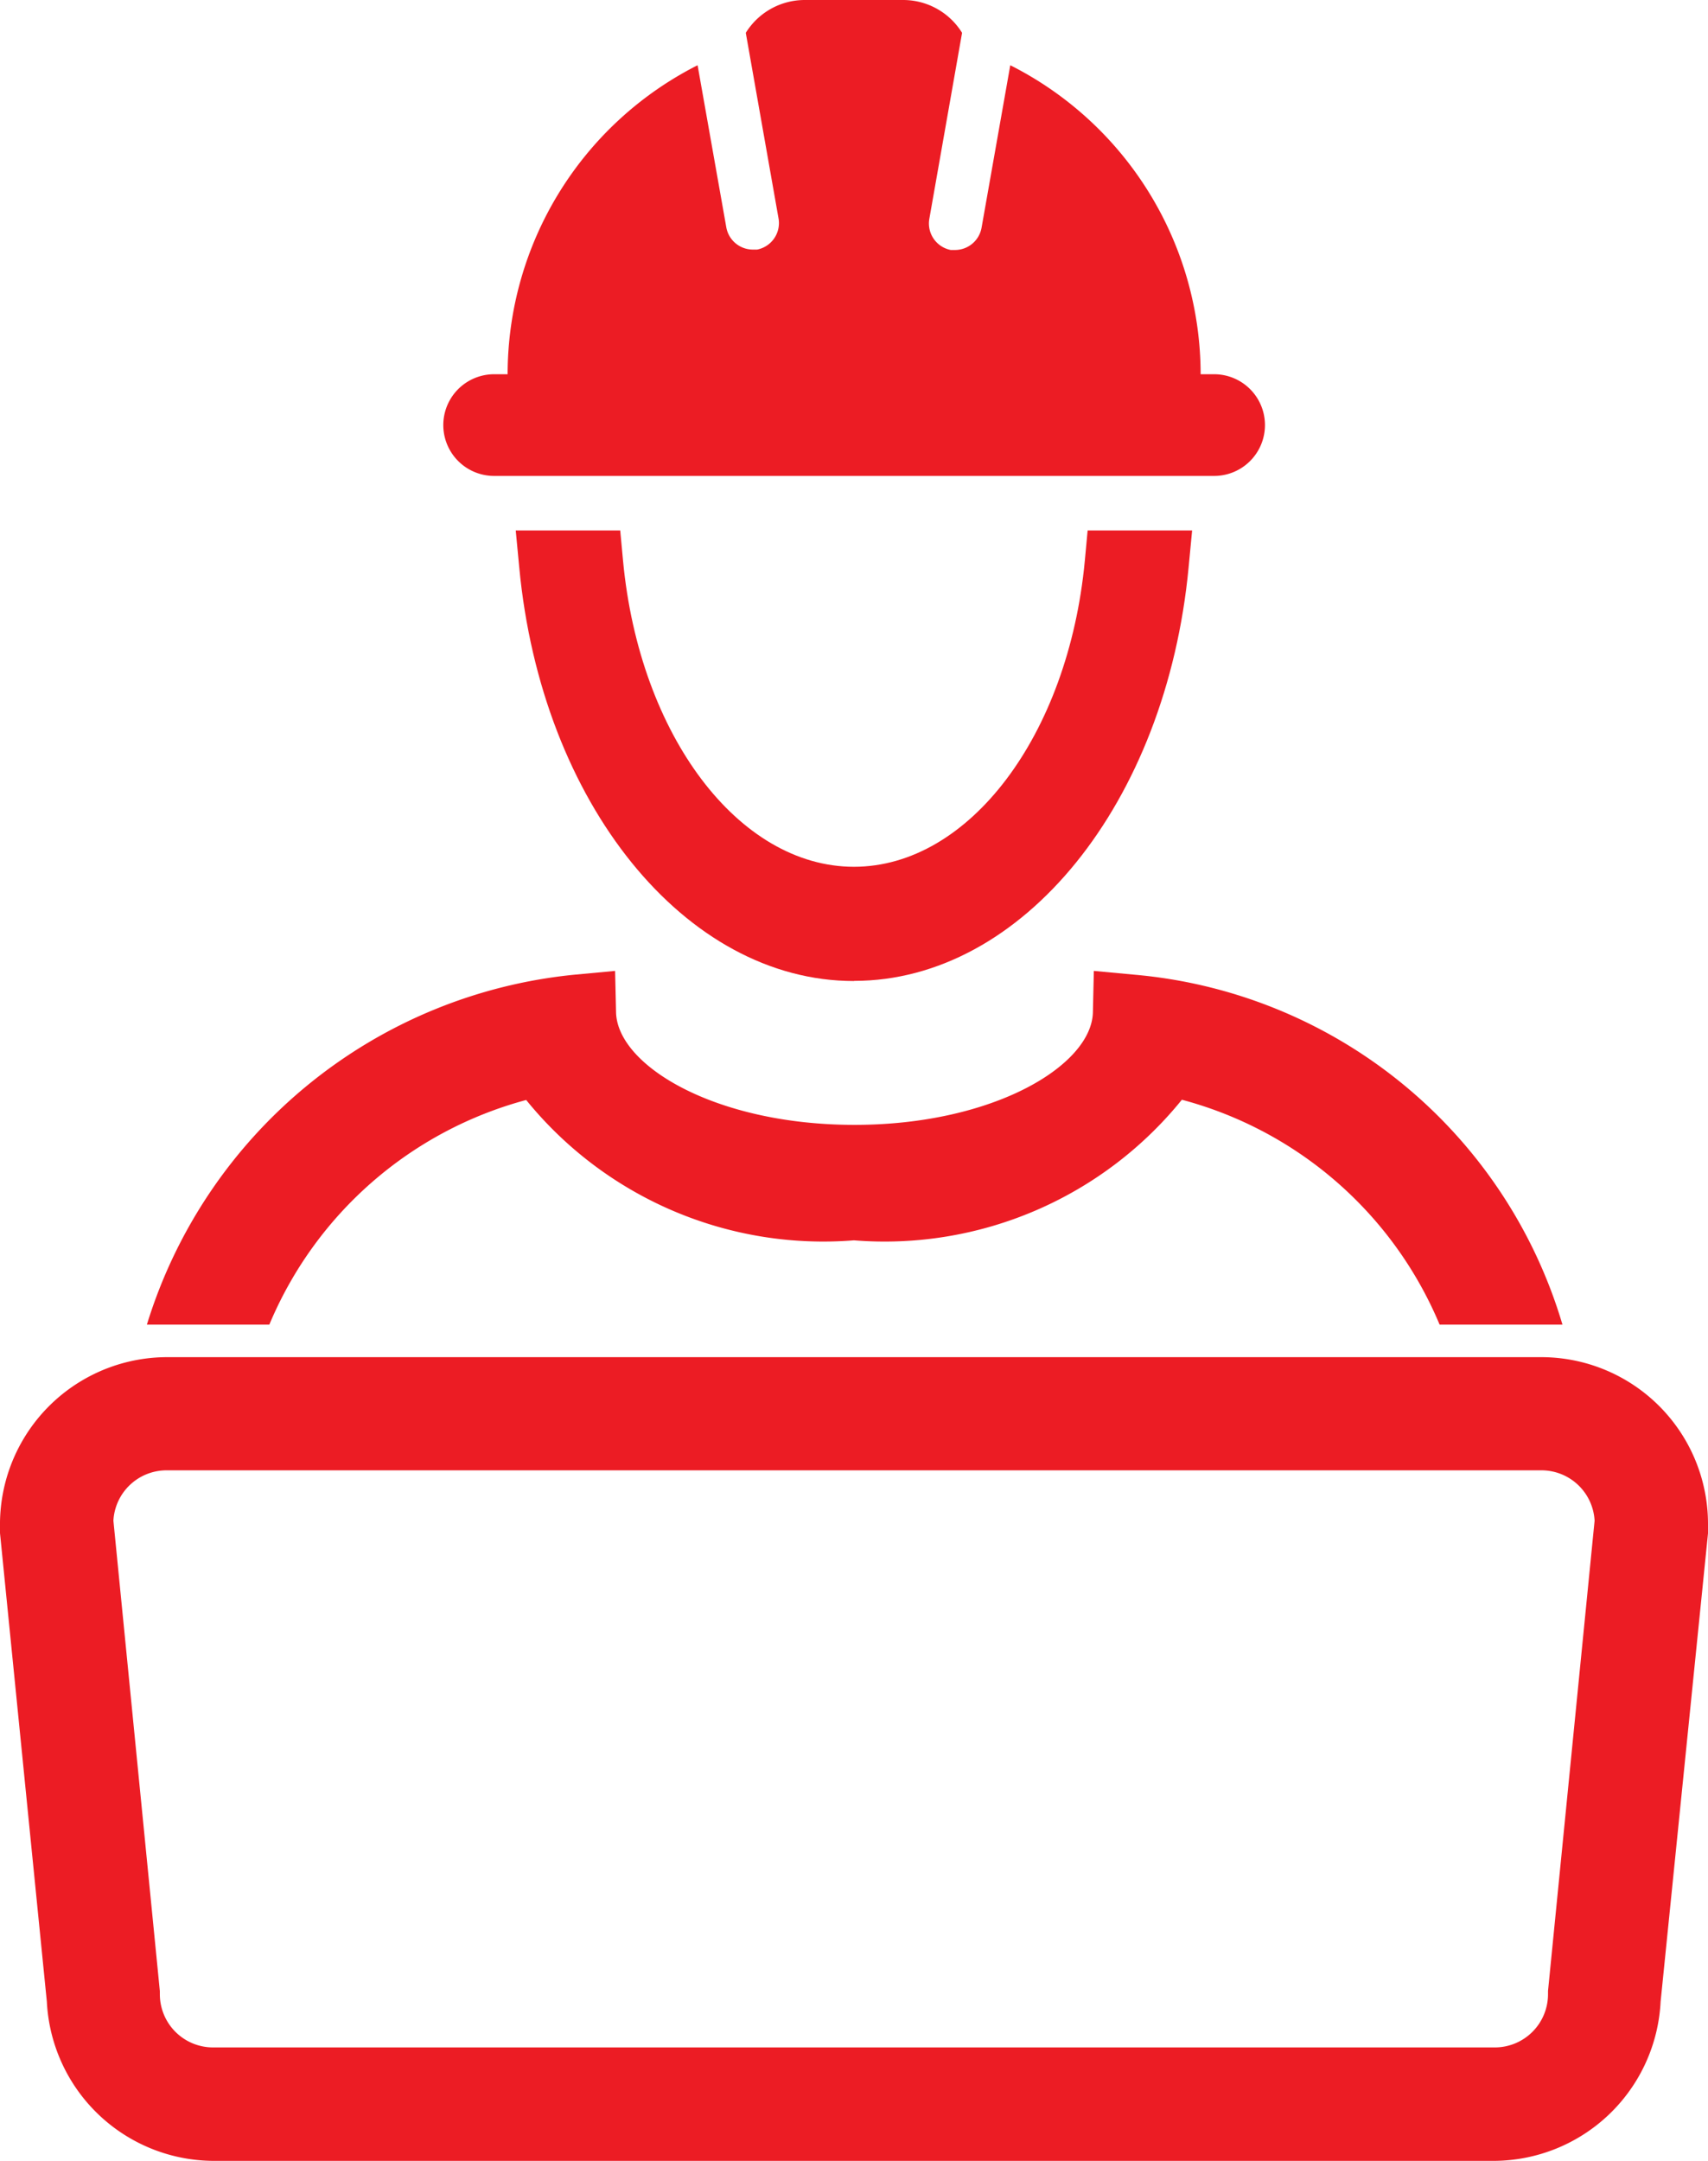 <svg xmlns="http://www.w3.org/2000/svg" width="12.651" height="16" viewBox="0 0 12.651 16">
  <g id="Group_197" data-name="Group 197" transform="translate(2032 1480)">
    <path id="Path_60" data-name="Path 60" d="M16.831,18.064c-1.249,0-2.315-1.317-2.479-3.063l-.026-.273H15.1l.021.226c.122,1.291.857,2.264,1.71,2.264s1.588-.974,1.71-2.264l.021-.226h.774L19.31,15c-.165,1.746-1.231,3.063-2.479,3.063" transform="translate(-2042.506 -1490.8)" fill="#ec1c24"/>
    <path id="Path_61" data-name="Path 61" d="M12.681,3.524h5.336a.376.376,0,1,0,0-.753h-.1A2.565,2.565,0,0,0,16.507.483l-.213,1.205a.2.2,0,0,1-.194.163l-.034,0a.2.2,0,0,1-.159-.228L16.15.243A.513.513,0,0,0,15.713,0h-.728a.514.514,0,0,0-.437.243l.243,1.377a.2.2,0,0,1-.159.228l-.034,0a.2.2,0,0,1-.194-.163L14.191.483a2.565,2.565,0,0,0-1.407,2.288h-.1a.376.376,0,1,0,0,.753" transform="translate(-2041.024 -1480)" fill="#ec1c24"/>
    <path id="Path_62" data-name="Path 62" d="M1.578,43.634A1.241,1.241,0,0,1,.347,42.455L0,38.986l0-.047a1.239,1.239,0,0,1,1.233-1.256h10.18a1.235,1.235,0,0,1,1.238,1.233v.025l0,.047L12.3,42.455a1.241,1.241,0,0,1-1.231,1.179Zm-.394-1.257V42.4a.394.394,0,0,0,.394.394h9.494a.394.394,0,0,0,.394-.394v-.024l.345-3.482a.394.394,0,0,0-.393-.373H1.233a.394.394,0,0,0-.393.373Z" transform="translate(-2032 -1507.634)" fill="#ec1c24"/>
    <path id="Path_63" data-name="Path 63" d="M6.865,27.914a2.834,2.834,0,0,0,2.429,1.041,2.833,2.833,0,0,0,2.429-1.041,2.868,2.868,0,0,1,1.909,1.665h.91a3.638,3.638,0,0,0-3.171-2.591l-.3-.028-.007.306c-.009.394-.736.834-1.766.834s-1.757-.439-1.766-.834l-.007-.306-.3.028a3.693,3.693,0,0,0-3.168,2.591h.907a2.867,2.867,0,0,1,1.909-1.665" transform="translate(-2034.969 -1499.771)" fill="#ec1c24"/>
  </g>
</svg>
